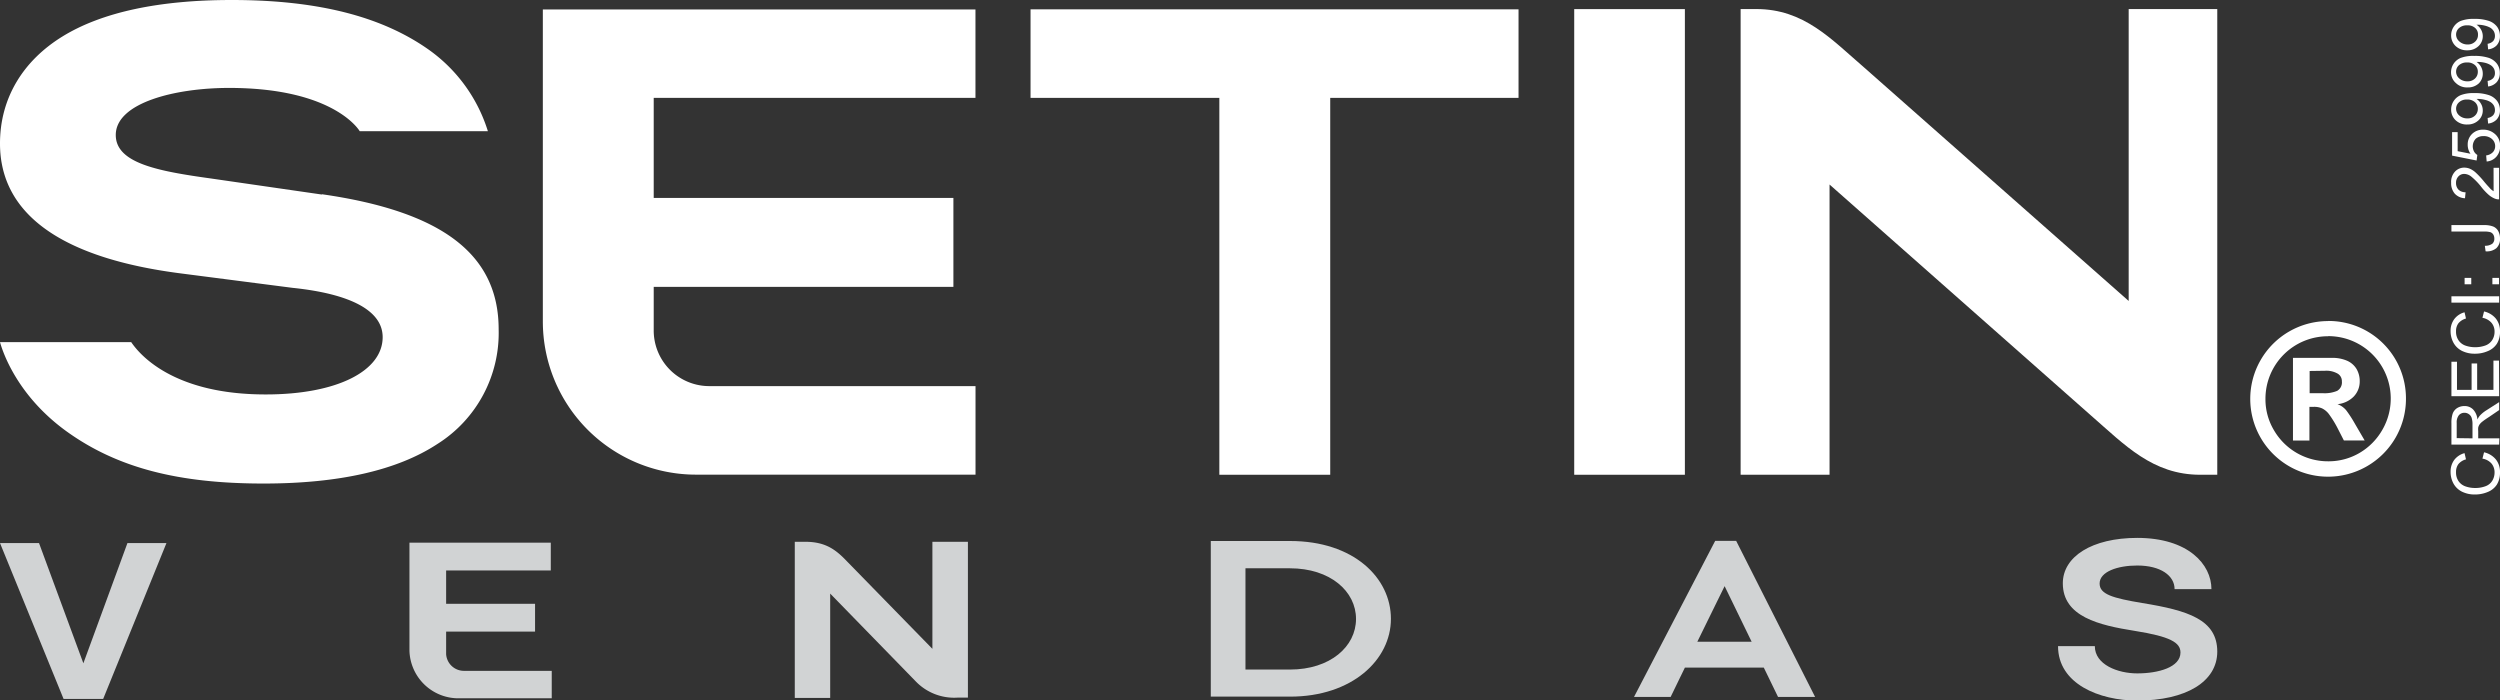 <svg xmlns="http://www.w3.org/2000/svg" viewBox="0 0 449.81 126"><rect x="0" y="0" width="449.81" height="126" fill="#333333" stroke="none"/><defs><style>.cls-1{fill:#fff;}.cls-2{fill:#d1d3d4;}</style></defs><title>logo-setin-vendas</title><g id="Layer_2" data-name="Layer 2"><g id="Isolation_Mode" data-name="Isolation Mode"><path class="cls-1" d="M415.56,66.75v4H418a5.84,5.84,0,0,0,2.5-.42,1.74,1.74,0,0,0,.86-1.71,1.56,1.56,0,0,0-.75-1.39,4.08,4.08,0,0,0-2.32-.52Zm0,12.51h-3V64.39h7a6.58,6.58,0,0,1,2.75.52A3.76,3.76,0,0,1,424,66.39a4.33,4.33,0,0,1,.57,2.23,3.9,3.9,0,0,1-1.06,2.71,4.74,4.74,0,0,1-2.94,1.39,3.7,3.7,0,0,1,1.56,1.09,21.55,21.55,0,0,1,1.58,2.44l1.75,3h-3.74l-1.23-2.4A18.65,18.65,0,0,0,419,74.47a3.47,3.47,0,0,0-1.22-1,3.54,3.54,0,0,0-1.47-.27h-.79v6.11Zm3.33-18.76a11.24,11.24,0,0,0-11.28,11.26,10.85,10.85,0,0,0,1.53,5.65A11.24,11.24,0,0,0,418.89,83a11,11,0,0,0,5.65-1.51,11.27,11.27,0,0,0,4.07-4.1,11.23,11.23,0,0,0-9.72-16.91m0-2.73a13.92,13.92,0,0,1,14,14,14,14,0,0,1-7,12.13,14,14,0,0,1-19.14-5.11,14,14,0,0,1,12.12-21"/><polygon class="cls-1" points="283.24 85.42 303.15 85.42 303.15 1.64 283.24 1.64 283.24 85.42 283.24 85.42"/><polygon class="cls-1" points="273.22 1.68 185.42 1.68 185.42 17.61 219.39 17.61 219.39 85.42 239.34 85.42 239.34 17.61 273.22 17.61 273.22 1.68 273.22 1.68"/><path class="cls-1" d="M117.62,59.37V51.61h53.92v-16H117.62v-18h57.89V1.7H97.67V57.86A27.56,27.56,0,0,0,125.2,85.4h50.32V69.47H127.77a10,10,0,0,1-10.15-10.1"/><path class="cls-1" d="M57.9,35,38,32.12c-9.53-1.32-17.17-2.74-17.17-7.83,0-5.82,10.74-8.47,20.39-8.47,19.05,0,23.5,7.78,23.5,7.78H87.78A28.24,28.24,0,0,0,77,8.84C68.77,3.08,57.49,0,41.68,0,28.56,0,18.32,2.21,11.26,6.55S0,17.6,0,25.83C0,38.59,11.18,46.45,32.51,49.19l20.13,2.6c10.6,1.1,16.21,4.17,16.21,8.87,0,6.1-8.23,10.31-21,10.31C31,71,25,63.62,23.61,61.56H0c.58,2.06,3.23,9.7,11.9,16C21.1,84.21,32.13,87,47.43,87,61,87,71.5,84.62,78.72,79.87a23.6,23.6,0,0,0,11-20.61c0-13.47-10.11-21.2-31.79-24.31"/><path class="cls-1" d="M383,1.63V54.15L335.49,12.22C329.43,7,324.58,1.63,316,1.63h-2.82V85.42h16V33.2l47.11,41.62c6,5.22,11,10.6,19.59,10.6h3.06V1.63Z"/><path class="cls-2" d="M224.09,120.47h8c7.26,0,11.89-4.15,11.89-9.11s-4.63-9.11-11.89-9.11h-8v18.22Zm-6.24-23.13h14.27c11.41,0,18.14,6.61,18.14,14s-7,14-18.14,14H217.85v-28Z"/><path class="cls-2" d="M167.76,97.48v19.26l-15.32-15.69c-1.91-2-3.76-3.57-7.54-3.57H143v28.09h6.37V106.8l15.32,15.72a9.6,9.6,0,0,0,7.55,3h1.91V97.48Z"/><path class="cls-2" d="M315.16,115.46l-4.86-10-4.91,10ZM308.6,97.32h3.78l14.2,28.07h-6.67l-2.56-5.27h-14.2l-2.56,5.27H294L308.6,97.32Z"/><path class="cls-2" d="M397.89,106h-6.63c0-2.43-2.51-4.25-6.72-4.25-3.51,0-6.77,1.1-6.77,3.24,0,1.94,2.36,2.62,7.67,3.51,8.28,1.34,13.5,3,13.5,8.74,0,5.41-5.62,8.81-14.4,8.81-6.82,0-14.25-3-14.25-9.79h6.62c0,3.32,4.12,4.9,7.63,4.9,3.81,0,7.78-1.1,7.78-3.76,0-1.78-1.81-2.87-8.23-3.89s-12.94-2.54-12.94-8.56c0-4.81,5.26-8.17,13.39-8.17,9.18,0,13.35,4.77,13.35,9.22Z"/><polygon class="cls-2" points="29.95 97.71 18.56 125.76 11.44 125.76 0 97.71 7.02 97.71 15 119.34 22.93 97.71 29.95 97.71 29.95 97.71"/><path class="cls-2" d="M80.27,117.82h0v-4.18h16v-5h-16v-6H99.1v-5H73.67v19.45a8.82,8.82,0,0,0,9,8.55H99.27v-4.94H83.57a3.21,3.21,0,0,1-3.3-3Z"/><path class="cls-1" d="M446.65,82.52l.29-1.14a3.83,3.83,0,0,1,2.13,1.29,3.54,3.54,0,0,1,.74,2.27,4.07,4.07,0,0,1-.57,2.26,3.5,3.5,0,0,1-1.64,1.32,5.86,5.86,0,0,1-2.3.45,5.11,5.11,0,0,1-2.34-.51A3.52,3.52,0,0,1,441.44,87a4.31,4.31,0,0,1-.52-2.08,3.52,3.52,0,0,1,.66-2.17,3.43,3.43,0,0,1,1.85-1.22l.26,1.12a2.66,2.66,0,0,0-1.37.86,2.35,2.35,0,0,0-.42,1.43,2.76,2.76,0,0,0,.47,1.66,2.52,2.52,0,0,0,1.28.93,5.08,5.08,0,0,0,1.64.27,5.15,5.15,0,0,0,1.92-.32,2.37,2.37,0,0,0,1.22-1,2.79,2.79,0,0,0,.4-1.46,2.45,2.45,0,0,0-.55-1.62A2.76,2.76,0,0,0,446.65,82.52Z"/><path class="cls-1" d="M449.66,80h-8.59V76.15a5.17,5.17,0,0,1,.23-1.74,2,2,0,0,1,.82-1,2.41,2.41,0,0,1,1.29-.35,2.12,2.12,0,0,1,1.54.59,3,3,0,0,1,.8,1.83,3.08,3.08,0,0,1,.43-.69,5.5,5.5,0,0,1,1.14-.94l2.34-1.5v1.43L447.87,75c-.51.33-.91.6-1.18.82a2.62,2.62,0,0,0-.58.58,1.81,1.81,0,0,0-.22.52,3.08,3.08,0,0,0,0,.63v1.32h3.81Zm-4.8-1.13V76.38a3.64,3.64,0,0,0-.16-1.22,1.28,1.28,0,0,0-.52-.66,1.32,1.32,0,0,0-.77-.23,1.3,1.3,0,0,0-1,.44,2.07,2.07,0,0,0-.39,1.4v2.72Z"/><path class="cls-1" d="M449.66,71.29h-8.59V65.08h1v5.07h2.63V65.4h1v4.75h2.93V64.88h1Z"/><path class="cls-1" d="M446.65,57.18l.29-1.14a3.83,3.83,0,0,1,2.13,1.29,3.56,3.56,0,0,1,.74,2.27,4,4,0,0,1-.57,2.26,3.5,3.5,0,0,1-1.64,1.32,5.69,5.69,0,0,1-2.3.46,5.11,5.11,0,0,1-2.34-.51,3.57,3.57,0,0,1-1.52-1.46,4.35,4.35,0,0,1-.52-2.09,3.47,3.47,0,0,1,.66-2.16,3.39,3.39,0,0,1,1.85-1.23l.26,1.12a2.67,2.67,0,0,0-1.37.87,2.33,2.33,0,0,0-.42,1.43,2.73,2.73,0,0,0,.47,1.65,2.48,2.48,0,0,0,1.28.94,5.08,5.08,0,0,0,1.64.27,5.36,5.36,0,0,0,1.92-.32,2.44,2.44,0,0,0,1.22-1,2.73,2.73,0,0,0,.4-1.45,2.43,2.43,0,0,0-.55-1.62A2.82,2.82,0,0,0,446.65,57.18Z"/><path class="cls-1" d="M449.66,54.45h-8.59V53.31h8.59Z"/><path class="cls-1" d="M444.64,51.15h-1.2V50h1.2Zm5,0h-1.2V50h1.2Z"/><path class="cls-1" d="M447.22,45.22l-.14-1a2.2,2.2,0,0,0,1.35-.37,1.17,1.17,0,0,0,.36-.91,1.36,1.36,0,0,0-.19-.74,1,1,0,0,0-.54-.43,3.85,3.85,0,0,0-1.07-.11h-5.92V40.5h5.85a4.32,4.32,0,0,1,1.67.26,1.84,1.84,0,0,1,.91.83,2.77,2.77,0,0,1,.31,1.32,2.26,2.26,0,0,1-.65,1.74A2.68,2.68,0,0,1,447.22,45.22Z"/><path class="cls-1" d="M448.65,30.19h1v5.68a1.81,1.81,0,0,1-.73-.12,4,4,0,0,1-1.15-.7,10.65,10.65,0,0,1-1.3-1.38,11.53,11.53,0,0,0-1.82-1.89,2.14,2.14,0,0,0-1.26-.49,1.41,1.41,0,0,0-1.06.45,1.61,1.61,0,0,0-.43,1.17,1.69,1.69,0,0,0,.45,1.22,1.79,1.79,0,0,0,1.27.46l-.11,1.08a2.62,2.62,0,0,1-1.85-.84,2.86,2.86,0,0,1-.64-1.95,2.7,2.7,0,0,1,.69-2,2.25,2.25,0,0,1,1.7-.72,2.58,2.58,0,0,1,1,.21,3.76,3.76,0,0,1,1.05.7A15.5,15.5,0,0,1,447,32.74c.53.64.9,1,1.08,1.22a3.36,3.36,0,0,0,.58.45Z"/><path class="cls-1" d="M447.41,29.06l-.09-1.1a2,2,0,0,0,1.21-.58,1.55,1.55,0,0,0,.41-1.08,1.68,1.68,0,0,0-.58-1.29,2.16,2.16,0,0,0-1.52-.52,2,2,0,0,0-1.42.5,2,2,0,0,0-.29,2.25,1.68,1.68,0,0,0,.6.64l-.13,1L441.19,28V23.77h1V27.2l2.31.46A2.76,2.76,0,0,1,444,26a2.58,2.58,0,0,1,.78-1.9,2.75,2.75,0,0,1,2-.77,3.08,3.08,0,0,1,2,.68,2.71,2.71,0,0,1,1.05,2.25,2.8,2.8,0,0,1-.66,1.92A2.58,2.58,0,0,1,447.41,29.06Z"/><path class="cls-1" d="M447.67,22.23l-.09-1a1.76,1.76,0,0,0,1-.5,1.36,1.36,0,0,0,.32-.93,1.68,1.68,0,0,0-.22-.85,1.91,1.91,0,0,0-.6-.6,3.26,3.26,0,0,0-1-.39,5.12,5.12,0,0,0-1.29-.16h-.21a2.42,2.42,0,0,1,.81.87,2.33,2.33,0,0,1,.32,1.19,2.38,2.38,0,0,1-.78,1.8,2.82,2.82,0,0,1-2,.74,2.91,2.91,0,0,1-2.11-.77,2.6,2.6,0,0,1-.8-1.93,2.75,2.75,0,0,1,.46-1.53,2.8,2.8,0,0,1,1.28-1.06,6.35,6.35,0,0,1,2.42-.36,7.75,7.75,0,0,1,2.62.36,3.1,3.1,0,0,1,1.49,1.06,2.75,2.75,0,0,1,.51,1.66,2.4,2.4,0,0,1-.56,1.64A2.43,2.43,0,0,1,447.67,22.23Zm-3.79-4.32a2,2,0,0,0-1.44.49,1.53,1.53,0,0,0-.53,1.16,1.59,1.59,0,0,0,.57,1.22,2.12,2.12,0,0,0,1.49.52,1.82,1.82,0,0,0,1.33-.49,1.61,1.61,0,0,0,.52-1.22,1.56,1.56,0,0,0-.52-1.21A2,2,0,0,0,443.88,17.91Z"/><path class="cls-1" d="M447.67,15.56l-.09-1a1.75,1.75,0,0,0,1-.49,1.36,1.36,0,0,0,.32-.93,1.65,1.65,0,0,0-.22-.85,1.72,1.72,0,0,0-.6-.6,3.52,3.52,0,0,0-1-.4,5.61,5.61,0,0,0-1.29-.15h-.21a2.51,2.51,0,0,1,1.13,2.05A2.41,2.41,0,0,1,446,15a2.81,2.81,0,0,1-2,.73,2.87,2.87,0,0,1-2.11-.77A2.56,2.56,0,0,1,441,13a2.78,2.78,0,0,1,.46-1.53,2.84,2.84,0,0,1,1.28-1.05,6.35,6.35,0,0,1,2.42-.36,8,8,0,0,1,2.62.35,3.11,3.11,0,0,1,1.49,1.07,2.74,2.74,0,0,1,.51,1.65,2.44,2.44,0,0,1-.56,1.65A2.48,2.48,0,0,1,447.67,15.56Zm-3.79-4.32a2.09,2.09,0,0,0-1.44.48,1.53,1.53,0,0,0-.53,1.16,1.62,1.62,0,0,0,.57,1.23,2.12,2.12,0,0,0,1.49.52,1.82,1.82,0,0,0,1.33-.49,1.62,1.62,0,0,0,.52-1.23,1.54,1.54,0,0,0-.52-1.2A2,2,0,0,0,443.88,11.24Z"/><path class="cls-1" d="M447.67,8.88l-.09-1a1.81,1.81,0,0,0,1-.49,1.4,1.4,0,0,0,.32-.93,1.72,1.72,0,0,0-.22-.86,1.91,1.91,0,0,0-.6-.6,3.86,3.86,0,0,0-1-.39,5.12,5.12,0,0,0-1.29-.16h-.21a2.39,2.39,0,0,1,.81.86,2.43,2.43,0,0,1-.46,3,2.82,2.82,0,0,1-2,.74,2.91,2.91,0,0,1-2.11-.77,2.58,2.58,0,0,1-.8-1.93,2.75,2.75,0,0,1,.46-1.53,2.8,2.8,0,0,1,1.28-1.06,6.35,6.35,0,0,1,2.42-.36,7.75,7.75,0,0,1,2.62.36,3.1,3.1,0,0,1,1.49,1.06,2.77,2.77,0,0,1,.51,1.66,2.44,2.44,0,0,1-.56,1.65A2.42,2.42,0,0,1,447.67,8.88Zm-3.79-4.32a2.09,2.09,0,0,0-1.44.49,1.53,1.53,0,0,0-.53,1.16,1.62,1.62,0,0,0,.57,1.23A2.16,2.16,0,0,0,444,8a1.83,1.83,0,0,0,1.33-.5,1.61,1.61,0,0,0,.52-1.22A1.53,1.53,0,0,0,445.3,5,2,2,0,0,0,443.88,4.56Z"/></g></g></svg>